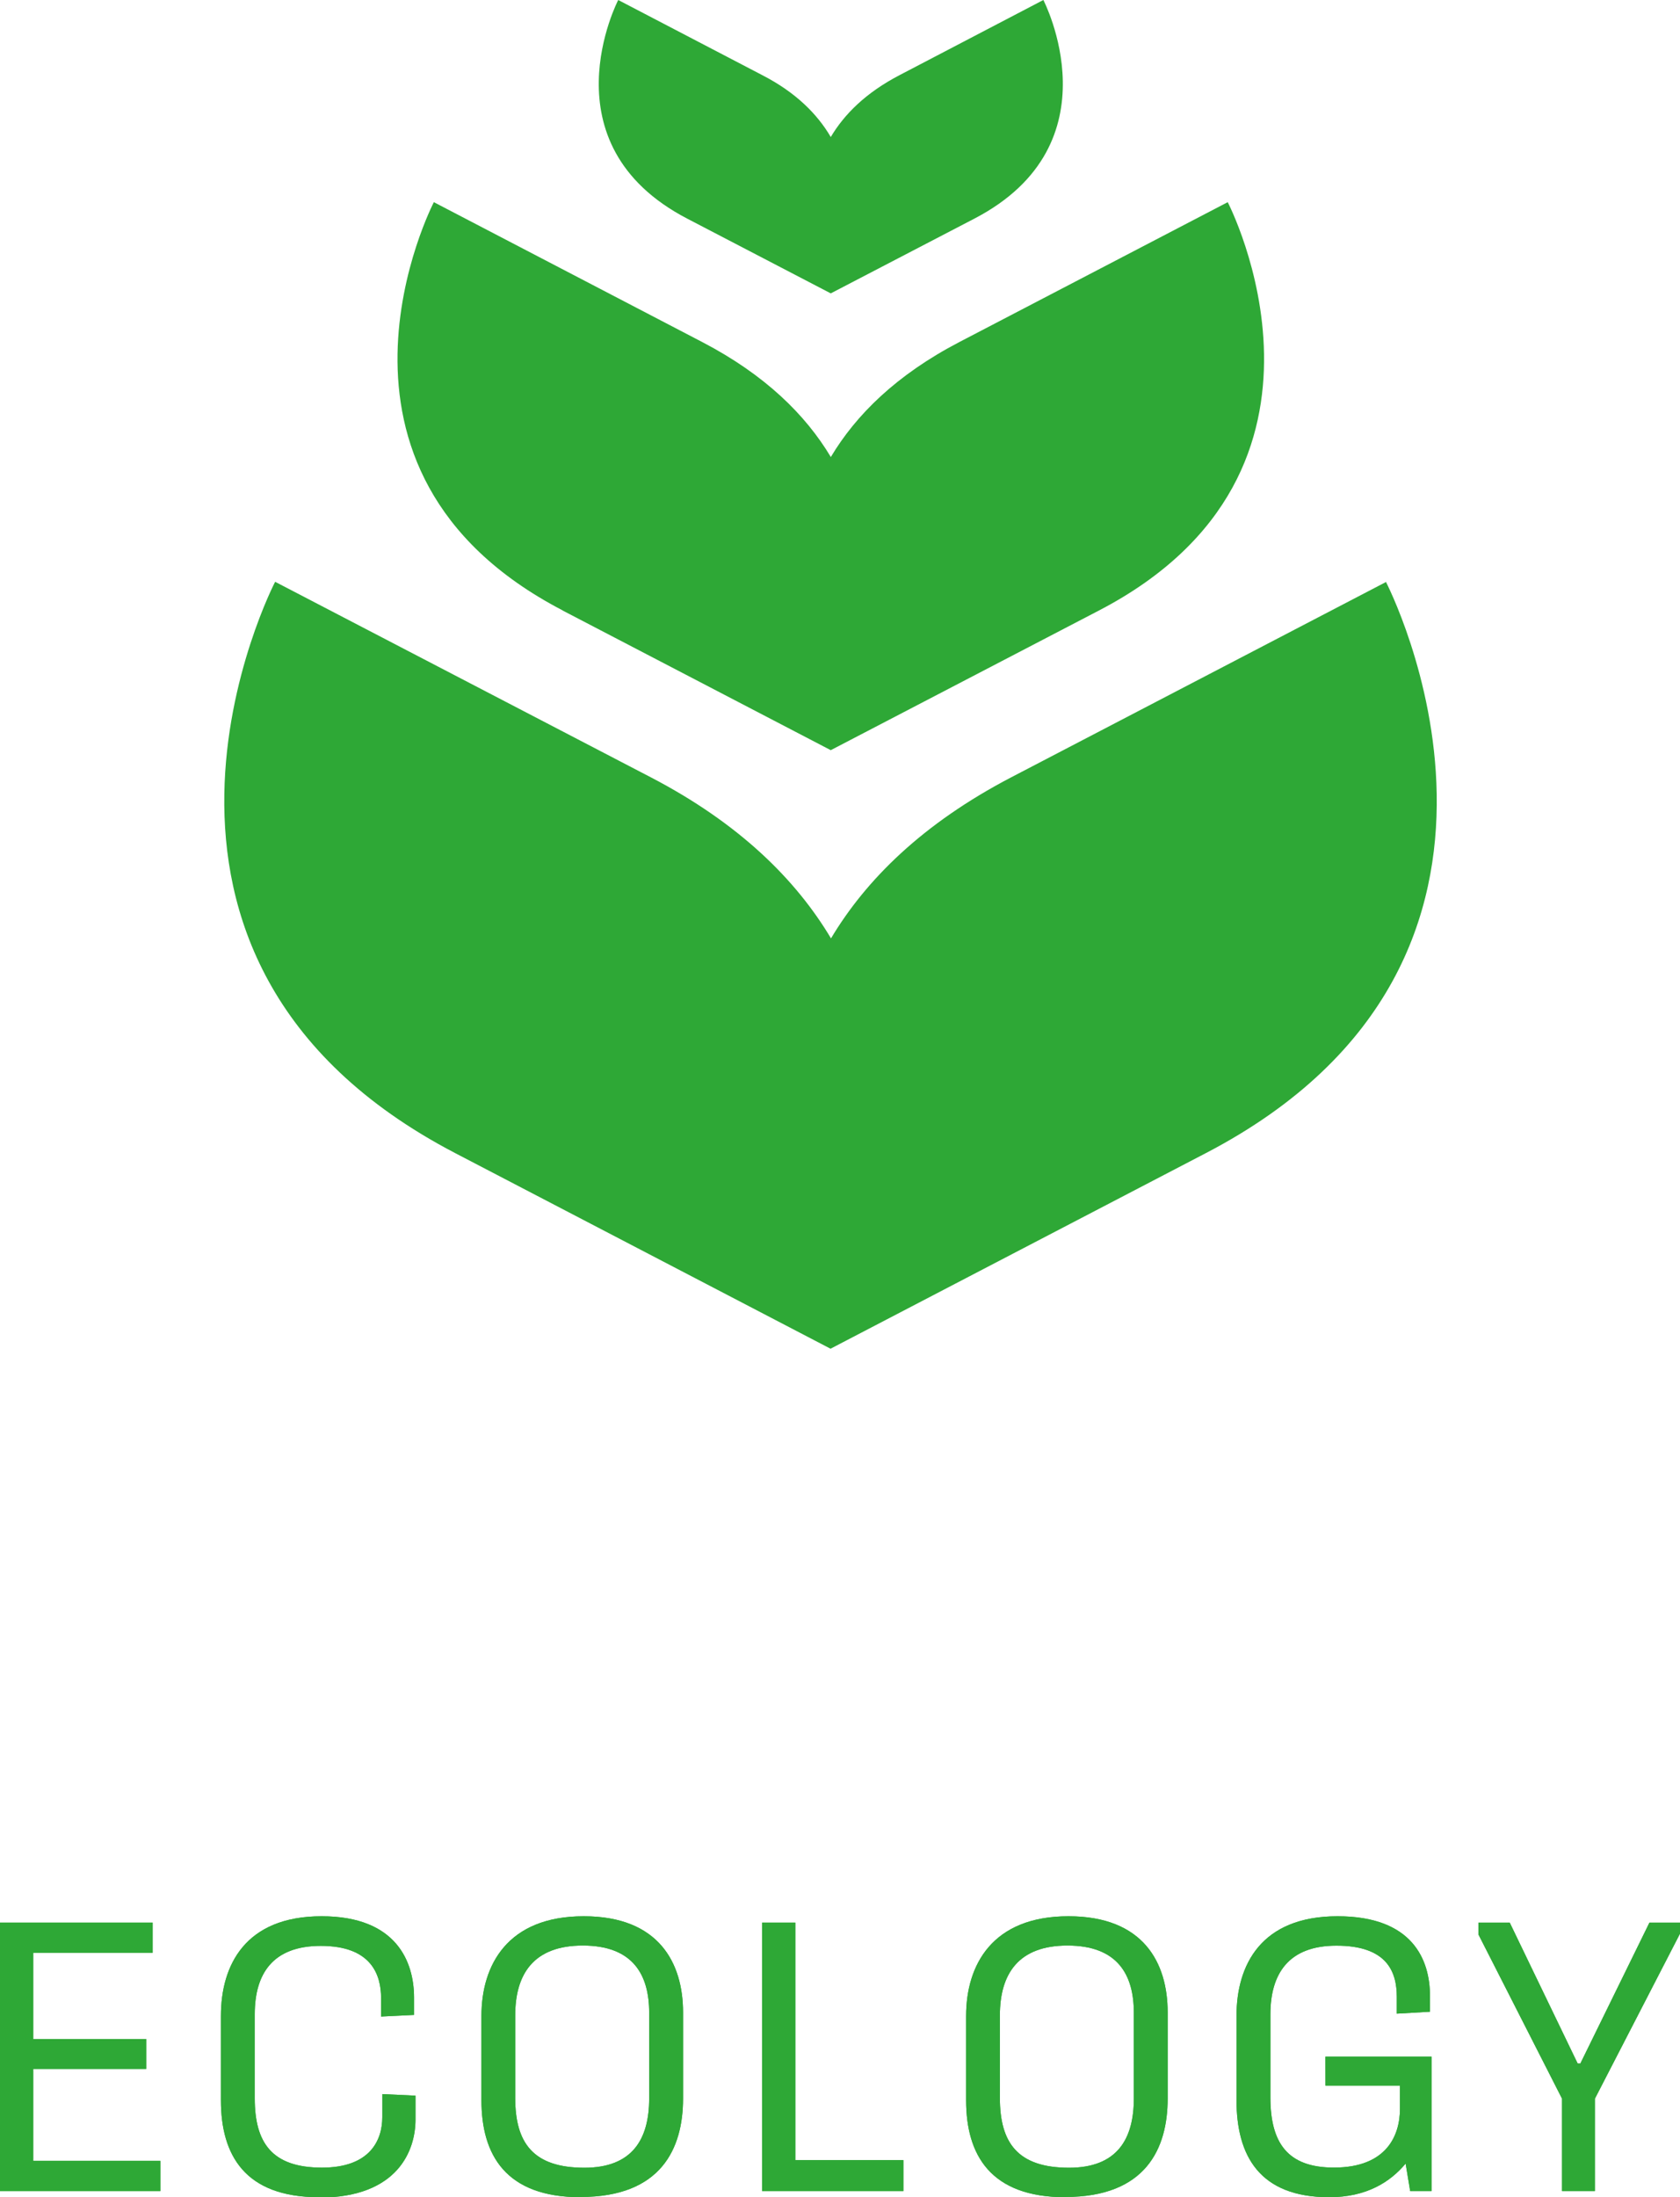 <svg xmlns="http://www.w3.org/2000/svg" xmlns:xlink="http://www.w3.org/1999/xlink" viewBox="0 0 290.96 380.38"><defs><style>.cls-1{fill:none;}.cls-2{clip-path:url(#clip-path);}.cls-3{fill:#2ea836;}</style><clipPath id="clip-path" transform="translate(0 0)"><rect class="cls-1" width="290.96" height="380.38"/></clipPath></defs><g id="Layer_2" data-name="Layer 2"><g id="Layer_1-2" data-name="Layer 1"><g id="Ecology-barevna"><g class="cls-2"><polygon class="cls-3" points="0 332.84 0 379.32 27.77 379.32 27.77 374.09 5.75 374.09 5.75 358.17 25.32 358.17 25.32 353 5.75 353 5.75 338.06 26.44 338.06 26.44 332.84 0 332.84"/><g class="cls-2"><path class="cls-3" d="M55.26,380.38c-12.83,0-17-7.27-17-16.79V349c0-8.79,4.22-17.26,17.45-17.26,13,0,16,7.94,16,14.08v3L66,349.1v-3.17c0-4.1-1.71-9.06-10.44-9.06-8.33,0-11.44,4.83-11.44,11.84v14.55c0,7.73,3,12,11.64,12,8.4,0,10.45-4.82,10.45-8.73v-4l5.75.27v4.16c0,5.09-2.85,13.49-16.73,13.49" transform="translate(0 0)"/><path class="cls-3" d="M101.19,375.28c8.34,0,11.24-4.95,11.24-12V348.44c0-6.54-2.78-11.63-11.5-11.63-8.53,0-11.7,4.95-11.7,12.1v14.28c0,7.8,3.1,12.09,12,12.09m-.66,5.1c-13,0-17.19-7.34-17.19-16.79V349c0-8.79,4.5-17.26,17.72-17.26,13,0,17.2,8.07,17.2,16.66v14.88c0,8.66-3.78,17.06-17.73,17.06" transform="translate(0 0)"/><polygon class="cls-3" points="131.99 332.84 131.99 379.32 156.46 379.32 156.46 373.96 137.74 373.96 137.74 332.84 131.99 332.84"/><path class="cls-3" d="M185.13,375.28c8.34,0,11.24-4.95,11.24-12V348.44c0-6.54-2.78-11.63-11.5-11.63-8.53,0-11.7,4.95-11.7,12.1v14.28c0,7.8,3.1,12.09,12,12.09m-.65,5.1c-13,0-17.2-7.34-17.2-16.79V349c0-8.79,4.5-17.26,17.73-17.26,13,0,17.18,8.07,17.18,16.66v14.88c0,8.66-3.77,17.06-17.71,17.06" transform="translate(0 0)"/><path class="cls-3" d="M229.55,356.05h18.38v23.27h-3.7l-.79-4.76c-2.65,3.17-6.75,5.82-13.23,5.82-12.1,0-16.06-7.21-16.06-16.8V349c0-8.8,4.23-17.26,17.51-17.26,13,0,16,7.54,16,13.82v2.71l-5.75.33v-2.91c0-4.3-1.66-8.86-10.45-8.86-8.27,0-11.44,4.83-11.44,11.91v14.35c0,7.93,3,12.16,11,12.16,9.19,0,11.44-5.62,11.44-10.19v-4h-12.9Z" transform="translate(0 0)"/><polygon class="cls-3" points="285.67 332.84 273.7 357.24 273.24 357.24 261.47 332.84 256.05 332.84 256.05 334.89 270.53 363.32 270.53 379.32 276.22 379.32 276.22 363.32 290.96 334.75 290.96 332.84 285.67 332.84"/><path class="cls-3" d="M240.11,100.72l-65,33.86c-15.32,8-25.1,17.69-31.19,27.87-6.08-10.18-15.86-19.89-31.18-27.87L47.65,100.72s-33.86,65,31.19,98.91l65,33.86h0l65-33.86c65.05-33.87,31.18-98.91,31.18-98.91" transform="translate(0 0)"/><path class="cls-3" d="M97.42,105.68l46.46,24.19h0l46.47-24.19C236.82,81.49,212.63,35,212.63,35L166.16,59.21c-10.94,5.7-17.93,12.64-22.27,19.91-4.35-7.27-11.34-14.21-22.28-19.91L75.14,35s-24.2,46.47,22.28,70.66" transform="translate(0 0)"/><path class="cls-3" d="M119,37.84l24.88,12.95,24.89-12.95C193.66,24.88,180.7,0,180.7,0L155.81,13c-5.88,3.06-9.6,6.8-11.93,10.72C141.56,19.76,137.84,16,132,13L107.07,0S94.12,24.88,119,37.84" transform="translate(0 0)"/><polygon class="cls-3" points="0 332.84 0 379.32 27.77 379.32 27.77 374.09 5.75 374.09 5.75 358.17 25.32 358.17 25.32 353 5.75 353 5.75 338.06 26.44 338.06 26.44 332.84 0 332.84"/><path class="cls-3" d="M55.26,380.38c-12.83,0-17-7.27-17-16.79V349c0-8.79,4.22-17.26,17.45-17.26,13,0,16,7.94,16,14.08v3L66,349.1v-3.17c0-4.1-1.71-9.06-10.44-9.06-8.33,0-11.44,4.83-11.44,11.84v14.55c0,7.73,3,12,11.64,12,8.4,0,10.45-4.82,10.45-8.73v-4l5.75.27v4.16c0,5.09-2.85,13.49-16.73,13.49" transform="translate(0 0)"/><path class="cls-3" d="M101.19,375.28c8.34,0,11.24-4.95,11.24-12V348.44c0-6.54-2.78-11.63-11.5-11.63-8.53,0-11.7,4.95-11.7,12.1v14.28c0,7.8,3.1,12.09,12,12.09m-.66,5.1c-13,0-17.19-7.34-17.19-16.79V349c0-8.79,4.5-17.26,17.72-17.26,13,0,17.2,8.07,17.2,16.66v14.88c0,8.66-3.78,17.06-17.73,17.06" transform="translate(0 0)"/><polygon class="cls-3" points="131.99 332.84 131.99 379.32 156.46 379.32 156.46 373.96 137.74 373.96 137.74 332.84 131.99 332.84"/><path class="cls-3" d="M185.13,375.28c8.34,0,11.24-4.95,11.24-12V348.44c0-6.54-2.78-11.63-11.5-11.63-8.53,0-11.7,4.95-11.7,12.1v14.28c0,7.8,3.1,12.09,12,12.09m-.65,5.1c-13,0-17.2-7.34-17.2-16.79V349c0-8.79,4.5-17.26,17.73-17.26,13,0,17.18,8.07,17.18,16.66v14.88c0,8.66-3.77,17.06-17.71,17.06" transform="translate(0 0)"/><path class="cls-3" d="M229.55,356.05h18.38v23.27h-3.7l-.79-4.76c-2.65,3.17-6.75,5.82-13.23,5.82-12.1,0-16.06-7.21-16.06-16.8V349c0-8.8,4.23-17.26,17.51-17.26,13,0,16,7.54,16,13.82v2.71l-5.75.33v-2.91c0-4.3-1.66-8.86-10.45-8.86-8.27,0-11.44,4.83-11.44,11.91v14.35c0,7.93,3,12.16,11,12.16,9.19,0,11.44-5.62,11.44-10.19v-4h-12.9Z" transform="translate(0 0)"/><polygon class="cls-3" points="285.67 332.84 273.7 357.24 273.24 357.24 261.47 332.84 256.05 332.84 256.05 334.89 270.53 363.32 270.53 379.32 276.22 379.32 276.22 363.32 290.96 334.75 290.96 332.84 285.67 332.84"/></g></g></g></g></g></svg>